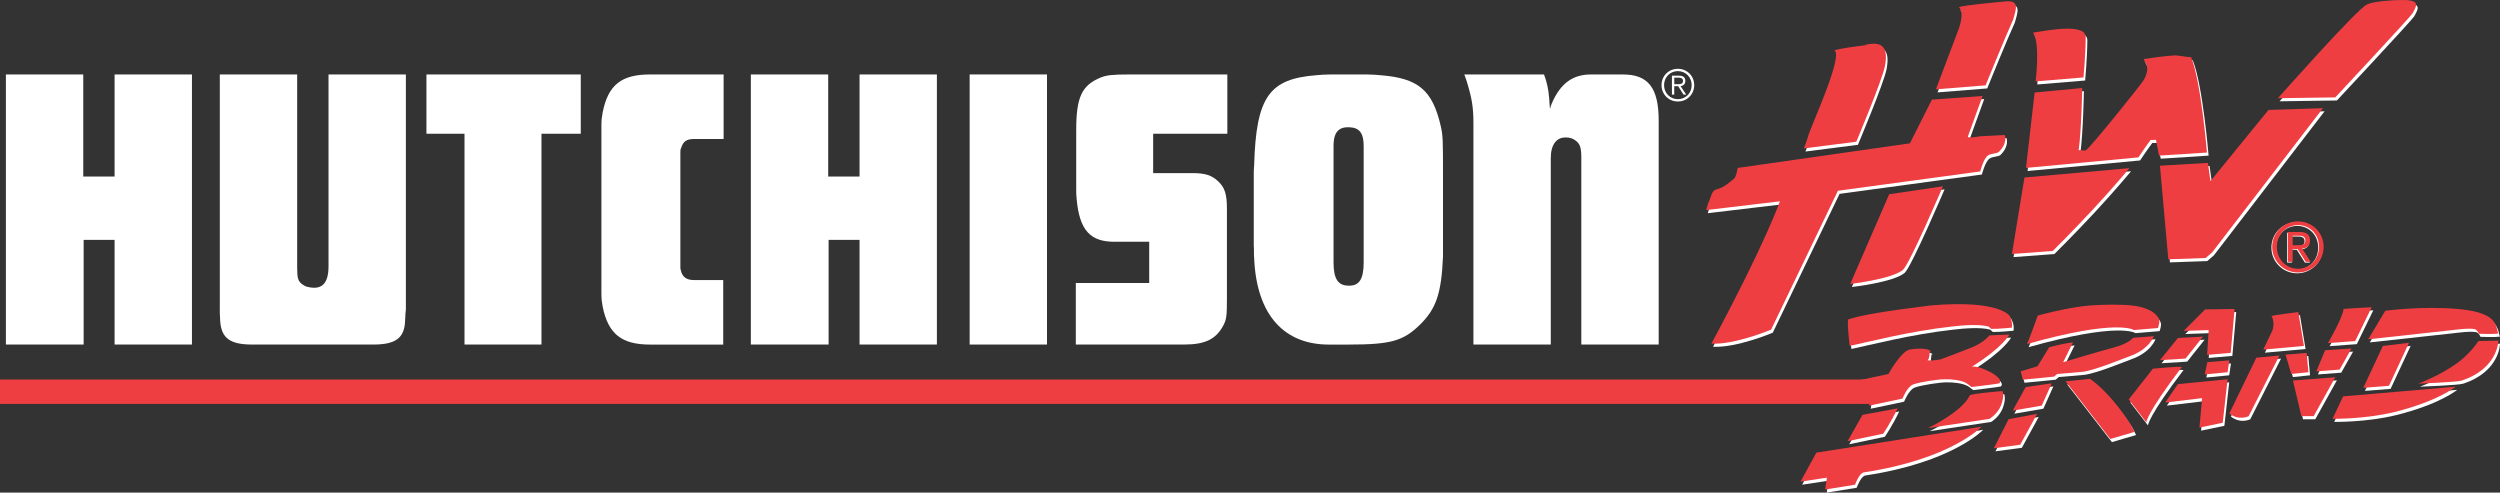 <svg viewBox="0 0 1669.83 329.02" xmlns="http://www.w3.org/2000/svg" id="Layer_1">
  <rect x="0" y="0" width="1669.83" height="329.02" fill="#333333" stroke="none"/>
  <defs>
    <style>
      .cls-1 {
        fill: #ef3e42;
      }

      .cls-2 {
        fill: #fff;
      }
    </style>
  </defs>
  <path d="M1131.62,56.87c0,6.13-4.75,10.92-10.92,10.92s-10.92-4.79-10.92-10.92,4.75-10.92,10.92-10.92c6.17,0,10.92,4.78,10.92,10.92ZM1111.48,56.87c0,5.22,3.94,9.37,9.22,9.37s9.22-4.14,9.22-9.37-3.94-9.37-9.22-9.37-9.22,4.14-9.22,9.37ZM1118.29,63.18h-1.56v-12.62h4.85c2.84,0,4.11,1.23,4.11,3.49s-1.47,3.23-3.17,3.52l3.76,5.61h-1.82l-3.55-5.61h-2.62v5.61h0ZM1120.35,56.25c1.91,0,3.79-.06,3.79-2.2,0-1.76-1.47-2.17-3-2.17h-2.84v4.37h2.05Z" class="cls-2"></path>
  <path d="M3.94,230.13V49.73h51.67v68.16h20.93V49.73h51.67v180.4h-51.67v-69.9h-20.67v69.9H3.94Z" class="cls-2"></path>
  <path d="M146.82,206.83V49.73h51.67v128.79c0,7.52.53,9.52,3.98,11.77.79.5,1.59,1.01,2.65,1.25,9.8,2.5,14.31-2,14.31-13.79V49.73h51.67v157.1l-.27,2.51-.27,5.26c-.53,11.02-6.1,15.53-21.2,15.53h-81.08c-14.83,0-20.4-4.51-21.2-15.53l-.27-5.51v-2.26h0Z" class="cls-2"></path>
  <path d="M284.83,89.31v-39.58h103.08v39.58h-26.24v140.82h-51.41V89.31h-25.43Z" class="cls-2"></path>
  <path d="M401.7,196.56v-113.26c0-2.75.27-5.26.8-8.01,3.71-19.05,12.98-25.56,31.8-25.56h49.02v43.1h-19.61c-5.03,0-7.42,1.51-8.74,6.02-.53.75-.53,1.75-.53,3.01v76.43c0,.75,0,1.5.27,2,.8,4.51,3.71,6.76,8.74,6.76h19.61v43.1h-48.76c-18.81,0-28.09-6.77-31.8-25.55-.52-2.77-.79-5.28-.79-8.03Z" class="cls-2"></path>
  <path d="M501.52,230.13V49.73h51.66v68.16h20.94V49.73h51.66v180.4h-51.66v-69.9h-20.67v69.9h-51.94Z" class="cls-2"></path>
  <path d="M647.66,230.13V49.73h51.66v180.4h-51.66Z" class="cls-2"></path>
  <path d="M718.57,230.13v-41.09h49.02v-27.56h-23.31c-15.9,0-23.32-7.52-25.18-28.82-.26-2.01-.26-4.01-.26-6.02v-39.58c0-22.3,3.7-30.07,16.42-35.32,3.98-1.51,7.16-2.01,19.34-2.01h65.18v39.58h-49.55v26.31h26.23c8.73,0,12.98,1.51,17.22,5.51,4.23,4.01,5.82,8.27,5.82,18.04v60.13c0,11.53-.26,14.03-2.38,18.04-4.77,9.02-11.93,12.78-25.98,12.78h-72.6v.02Z" class="cls-2"></path>
  <path d="M837.43,163.49v-45.85c0-2.51,0-5.01.27-7.51,1.32-45.85,10.33-57.39,41.34-59.88,2.92-.26,6.09-.5,9-.5h25.44c2.92,0,5.82.25,8.74.5,24.91,2,34.45,9.77,40.02,33.57,1.59,6.76,1.59,10.03,1.59,33.83v53.62c-1.07,25.3-4.77,35.08-15.38,45.61-11.13,10.78-19.08,13.27-47.7,13.27h-13.24c-29.15,0-48.23-19.04-49.82-57.88-.27-2.77,0-5.53-.27-8.78ZM900.77,190.79c6.89.25,10.07-4.01,10.07-15.53v-77.67c0-8.01-2.39-11.28-6.88-12.28-9.29-1.5-13.25,2.25-13.25,12.28v77.67c0,11.27,3.18,15.53,10.07,15.53Z" class="cls-2"></path>
  <path d="M978.05,49.73h53.26c1.86,5.01,2.92,9.52,3.45,16.04l.26,4.02.26,3.01c.27-1.25.8-2.76,1.32-4.01,5.83-13.27,14.04-19.05,25.98-19.05h21.47c16.69,0,23.84,8.76,23.84,30.82v149.58h-51.68v-125.04c0-7.01-1.05-9.27-4.24-11.53-1.85-1.24-3.7-1.76-5.82-1.76-6.36-.25-10.33,4.51-10.33,13.79v124.53h-51.67V82.3c0-10.78-1.05-16.79-4.5-28.07-.52-1.51-1.04-3-1.58-4.51Z" class="cls-2"></path>
  <path d="M1298.84,126.48s-22.22,52.01-26.7,55.82c-7.52,6.28-35.21,9.39-35.21,9.39l26.04-59.91,35.86-5.29Z" class="cls-2"></path>
  <path d="M1423.41,114.39s-11.19,13.41-24.36,27.56c-14.01,15.04-26.85,27.73-26.85,27.73l-27.29,2.05,8.4-51.09,70.1-6.26Z" class="cls-2"></path>
  <polygon points="1552.67 74.32 1478.72 170.56 1474.31 174.38 1449.38 175.26 1443.78 112.76 1475.84 110.85 1477.53 123.02 1516.28 75.49 1552.67 74.32" class="cls-2"></polygon>
  <path d="M1325.32,66.16l-9.76,26.93s-1.58,1.73,8.21,0l16.43-.88s2.12,5.32-4,11.26c-1.43,1.39-5.24.88-7.45,2.54-2.86,2.13-4.98,10.56-4.98,10.56l-95.07,12.92-44.6,92.72s-23.99,10.2-39.91,9.4c35.98-66.9,45.78-95.07,45.78-95.07l-49.3,5.86s1.32-4.07,1.17-4.11c2.57-5.02,2.13-8.8,5.98-9.79,4.95-1.24,8.07-4.32,11.63-7.22,1.32-1.11,2.35-7.05,2.35-7.05l115.02-16.43,14.67-29.18,33.82-2.46Z" class="cls-2"></path>
  <path d="M1452.89,39.11c3.16-.26,7.63,1.04,11.74,1.17,6.63,16.32,10.56,63.67,10.56,63.67l-31.98,2.05s-1.62-7.78-2.05-10.56c-.4,0-3.4.22-3.52,0-2.34,2.93-8.21,11.73-8.21,11.73l-75.12,7.05,5.8-50.37,31.79-2.99s-.47,27.4-2.38,41.63c1.21-.62,3.41.47,4.7,0,2.5-1,37.12-44.16,38.74-46.95,5.25-9.36.11-12.18,0-14.08,5.92-.93,14.36-1.95,19.94-2.36Z" class="cls-2"></path>
  <path d="M1246.32,32.07c10.67-2.31,16.47-.08,13.8,14.08-1.91,9.68-19.15,50.58-19.15,50.58l-35.04,4.48s2.03-5.07,2.84-8.11c1.5-5.94,23.76-53.55,17.61-57.51,12.49-2.94,26.43-3.52,19.95-3.52Z" class="cls-2"></path>
  <path d="M1394.2,26.63c0,11.04-1.46,27.15-1.46,27.15l-31.99,2.64s3.27-26-1.76-32.57c10.96-1.73,34.8-6.2,35.2,2.77Z" class="cls-2"></path>
  <path d="M1340.51,3.02c10.26-1.07,6.79,6.09,5.28,12.03-4.4,9.42-18.48,44.02-18.48,44.02l-33.16,2.64s11.3-29.86,14.96-39.61c4.7-12.77.3-15.26.3-15.26,3.3-1.32,27.18-3.45,31.11-3.82Z" class="cls-2"></path>
  <path d="M1602.54,2.14c15.59-.7,13.1,3.15,9.98,8.8-1.43,2.46-51.63,56.17-51.63,56.17l-38.31.55s52.64-59.43,59.43-62.59c4.44-2.14,15.41-2.76,20.54-2.94Z" class="cls-2"></path>
  <path d="M1324.63,287.07s-20.39,21.71-78.64,30.51c-3.08.4-5.87,8.22-5.87,8.22l-19.96,3.22,1.17-7.92-17.61,2.64,10.56-19.36,110.34-17.31Z" class="cls-2"></path>
  <polygon points="1361.73 278.49 1350.46 299.1 1332.85 301.44 1342.71 282.02 1361.73 278.49" class="cls-2"></polygon>
  <path d="M1268.6,274.74c-4.73,9.94-9.68,17.01-9.68,17.01l-23.76,4.98,9.98-17.6s24.71-4.4,23.47-4.4Z" class="cls-2"></path>
  <path d="M1338.64,263.27s1.55,3.1-1.09,9.7c-2.31,5.68-7.56,8.84-7.56,8.84l-41.07,6.18s22.85-10.91,27.8-21.76c.56-1.32,21.92-2.96,21.92-2.96Z" class="cls-2"></path>
  <path d="M1641.25,260.37s-11.29,9.57-40.82,16.91c-19.77,4.88-41.34,4.51-41.34,4.51l7.05-14.97,75.11-6.44Z" class="cls-2"></path>
  <polygon points="1371.51 258.11 1364.84 272.98 1345.43 276.32 1354.12 260.56 1371.51 258.11" class="cls-2"></polygon>
  <polygon points="1488.96 255.38 1485.73 284.42 1470.18 287.65 1471.94 268 1447.3 270.93 1455.8 258.6 1488.96 255.38" class="cls-2"></polygon>
  <path d="M1397.05,255.13s12.24,7.4,27.35,30.77c0,0,1.39,2.75,2.35,4.7,1.9-.58-16.14,4.7-16.14,4.7l-29.86-38.53,16.3-1.64Z" class="cls-2"></path>
  <polygon points="1560.89 254.03 1546.47 280.02 1538.26 280.02 1532.63 256.21 1560.89 254.03" class="cls-2"></polygon>
  <path d="M1458.44,247.16c-23.63,31.06-23.76,36.97-23.76,36.97l-11.73-15.26,16.14-20.55s17.35-1.68,19.36-1.16Z" class="cls-2"></path>
  <polygon points="1490.13 242.75 1488.96 250.68 1473.69 252.15 1475.45 243.93 1490.13 242.75" class="cls-2"></polygon>
  <path d="M1523.58,239.53l-20.54,40.49s-6.28,3.34-12.92-1.76c7.89-16.25,18.05-37.28,18.05-37.28l15.41-1.46Z" class="cls-2"></path>
  <polygon points="1541.78 237.77 1542.95 250.68 1531.51 251.85 1527.7 238.94 1541.78 237.77" class="cls-2"></polygon>
  <polygon points="1571.71 234.84 1563.79 248.92 1548.23 250.1 1554.1 236 1571.71 234.84" class="cls-2"></polygon>
  <polygon points="1610.14 231.02 1596.75 259.74 1579.63 261.1 1592.67 233.12 1610.14 231.02" class="cls-2"></polygon>
  <path d="M1656.52,229.85l13.31-.28s-.02,18.71-24.73,26.74c-2.98.97-28.79,1.98-28.79,1.98,0,0,14.11-5.09,26.07-13.76,8.91-6.48,14.13-14.69,14.13-14.69Z" class="cls-2"></path>
  <polygon points="1455.8 227.79 1472.53 226.91 1460.89 241.54 1443.78 242.63 1455.8 227.79" class="cls-2"></polygon>
  <path d="M1425.85,227.68l13.86-1.09s-2.91,8.86-16.48,13.52c-2.46.81-23,9.4-31.11,10.27-5.39.54-17.01,1.47-17.01,1.47l-2.05,1.76-20.83,2.05-1.47-5.58,11.25-3.39,7.82-12.74s9.36-2.54,15.85-3.23l-6.55,13.25s24.15-7.25,33.54-9.73c10.48-2.77,13.19-6.57,13.19-6.57Z" class="cls-2"></path>
  <path d="M1343.26,225.51s-4.5,8.7-25.37,21.65c3.12-1.98,22.83,6.7,18.57,10.95-.3.3-18.47,2.45-18.47,2.45,0,0-3.22-2.51-3.92-2.83-3.44-1.77-9.36-2.46-14.08-2.35-4.21,0-16.98,1.88-21.13,3.52-3.96,1.51-7.05,9.4-7.05,9.4l-22.3,4.7,1.17-7.05-14.38,1.77,4.11-11.15,22.01-4.7s8.8-15.85,14.68-16.43c12.54-1.77,15.08,1.77,12.92,1.46,0,.81-.23,6.24-1.77,5.58,1.54.69,4.51.34,8.8-.3,0,0,11.12-4.12,20.83-7.96,8.25-3.28,12.05-8.16,12.05-8.16l13.33-.54Z" class="cls-2"></path>
  <path d="M1536.2,210.48l3.76,22.64-27.17,2.45,6.09-12.75s2.02-5.1-.58-9.68c1.76-.68,17.9-2.65,17.9-2.65Z" class="cls-2"></path>
  <path d="M1642.72,208.43c9.06.8,20.97,2.75,24.64,9.39,1.51,2.72,1.17,2.79,2.35,7.05-3.3.47-12.92.11-12.92.11,0,0-.65-1.83-2-2.74-2.31-1.58-15.59.3-15.59.3l-56.33,6.16,11.44-19.07s25.01-3.35,48.42-1.18Z" class="cls-2"></path>
  <path d="M1585.2,207.26l-11,22.61-18.21,1.35s9.85-16.81,10.43-22.79c3.01-.37,18.78-1.17,18.78-1.17Z" class="cls-2"></path>
  <polygon points="1473.99 208.73 1493.65 208.43 1491.06 237.73 1475.29 239.09 1476.34 222.51 1459.61 223.1 1473.99 208.73" class="cls-2"></polygon>
  <path d="M1397.41,206.08c8.55-.66,20.79-.73,27.58,0,16.39,1.84,18.2,9.4,18.2,9.4.77,1.98-.76,5.69-.76,5.69l-16.03,1.35s-10.61-7.78-71.54,9.38c.08,1.07,7.33-19.07,7.33-19.07,0,0,20.4-5.68,35.21-6.75Z" class="cls-2"></path>
  <path d="M1290.61,206.08c46.32-4,52.82,7.05,52.82,7.05,2.29,4.23,1.47,7.77,1.47,7.77,0,0-9.9,1-13.86.82l-1.7-1.54c-6.63-1.8-17.78-.81-24.64,0-28.25,3.08-57.07,10.64-68.08,12.91-.18-.8-1.65-13.49-1.17-17.6,13.12-4.79,57.58-9.55,55.16-9.41Z" class="cls-2"></path>
  <path d="M1534.37,148.38c9.32,0,17.13,7.35,17.13,16.99s-7.82,17.17-17.13,17.17-17.22-7.35-17.22-17.17,7.86-16.99,17.22-16.99ZM1534.37,180.03c7.91,0,14.02-6.3,14.02-14.66s-6.12-14.48-14.02-14.48-14.11,6.3-14.11,14.48,6.12,14.66,14.11,14.66ZM1527.7,155.46h7.72c4.75,0,6.99,1.88,6.99,5.7,0,3.61-2.28,5.12-5.25,5.44l5.7,8.81h-3.34l-5.43-8.59h-3.29v8.59h-3.11v-19.96ZM1530.81,164.32h3.24c2.73,0,5.25-.14,5.25-3.29,0-2.64-2.29-3.06-4.39-3.06h-4.11v6.35h0Z" class="cls-2"></path>
  <path d="M1297.74,124.42s-22.22,52.01-26.7,55.82c-7.52,6.28-35.21,9.4-35.21,9.4l26.03-59.91,35.87-5.3Z" class="cls-1"></path>
  <path d="M1422.32,112.32s-11.19,13.41-24.36,27.56c-14.01,15.04-26.85,27.73-26.85,27.73l-27.29,2.05,8.4-51.1,70.1-6.25Z" class="cls-1"></path>
  <polygon points="1551.57 72.26 1477.62 168.51 1473.22 172.32 1448.28 173.19 1442.7 110.69 1474.74 108.8 1476.45 120.97 1515.18 73.44 1551.57 72.26" class="cls-1"></polygon>
  <path d="M1324.23,64.1l-9.76,26.93s-1.58,1.73,8.21,0l16.43-.88s2.13,5.32-4,11.26c-1.43,1.39-5.25.88-7.45,2.54-2.86,2.13-4.99,10.56-4.99,10.56l-95.07,12.91-44.61,92.72s-23.99,10.19-39.9,9.39c35.98-66.9,45.77-95.07,45.77-95.07l-49.3,5.87s1.32-4.08,1.17-4.11c2.57-5.02,2.13-8.8,5.98-9.79,4.94-1.24,8.07-4.32,11.63-7.22,1.32-1.11,2.34-7.05,2.34-7.05l115.02-16.43,14.67-29.18,33.85-2.45Z" class="cls-1"></path>
  <path d="M1451.8,37.05c3.16-.26,7.63,1.03,11.74,1.17,6.63,16.32,10.55,63.67,10.55,63.67l-31.98,2.05s-1.62-7.78-2.05-10.56c-.4,0-3.4.22-3.52,0-2.34,2.93-8.21,11.73-8.21,11.73l-75.12,7.05,5.79-50.37,31.79-2.99s-.46,27.4-2.38,41.63c1.21-.62,3.41.47,4.7,0,2.5-1,37.13-44.16,38.74-46.95,5.25-9.36.11-12.18,0-14.08,5.95-.93,14.39-1.95,19.96-2.36Z" class="cls-1"></path>
  <path d="M1245.23,30c10.67-2.31,16.47-.08,13.8,14.08-1.9,9.68-19.15,50.58-19.15,50.58l-35.04,4.48s2.03-5.07,2.84-8.11c1.5-5.94,23.76-53.55,17.61-57.51,12.5-2.93,26.44-3.52,19.95-3.52Z" class="cls-1"></path>
  <path d="M1393.1,24.57c0,11.04-1.46,27.15-1.46,27.15l-31.99,2.64s3.27-26-1.76-32.57c10.96-1.72,34.8-6.18,35.2,2.78Z" class="cls-1"></path>
  <path d="M1339.42.96c10.26-1.07,6.79,6.09,5.28,12.03-4.4,9.42-18.48,44.02-18.48,44.02l-33.16,2.64s11.3-29.86,14.96-39.61c4.7-12.76.3-15.26.3-15.26,3.31-1.33,27.18-3.45,31.11-3.82Z" class="cls-1"></path>
  <path d="M1601.45.08c15.59-.7,13.1,3.15,9.98,8.8-1.43,2.46-51.63,56.17-51.63,56.17l-38.31.55s52.64-59.43,59.43-62.59c4.44-2.14,15.41-2.76,20.54-2.94Z" class="cls-1"></path>
  <path d="M1323.55,285.01s-20.39,21.71-78.64,30.51c-3.08.4-5.87,8.22-5.87,8.22l-19.96,3.23,1.17-7.92-17.61,2.64,10.56-19.36,110.34-17.31Z" class="cls-1"></path>
  <polygon points="1360.64 276.43 1349.37 297.04 1331.76 299.39 1341.62 279.97 1360.64 276.43" class="cls-1"></polygon>
  <path d="M1267.5,272.68c-4.73,9.94-9.68,17.01-9.68,17.01l-23.76,4.98,9.98-17.61s24.71-4.39,23.47-4.39Z" class="cls-1"></path>
  <path d="M1337.55,261.22s1.55,3.1-1.09,9.7c-2.31,5.68-7.56,8.84-7.56,8.84l-41.07,6.18s22.85-10.91,27.79-21.76c.57-1.32,21.93-2.96,21.93-2.96Z" class="cls-1"></path>
  <path d="M1640.15,258.3s-11.29,9.57-40.82,16.91c-19.77,4.88-41.34,4.51-41.34,4.51l7.05-14.97,75.11-6.44Z" class="cls-1"></path>
  <polygon points="1370.42 256.05 1363.74 270.93 1344.33 274.26 1353.04 258.5 1370.42 256.05" class="cls-1"></polygon>
  <polygon points="1487.87 253.32 1484.64 282.36 1469.09 285.59 1470.84 265.93 1446.2 268.87 1454.71 256.55 1487.87 253.32" class="cls-1"></polygon>
  <path d="M1395.96,253.06s12.24,7.4,27.36,30.76c0,0,1.39,2.75,2.35,4.7,1.9-.58-16.14,4.7-16.14,4.7l-29.86-38.53,16.29-1.63Z" class="cls-1"></path>
  <polygon points="1559.79 251.98 1545.38 277.96 1537.16 277.96 1531.54 254.15 1559.79 251.98" class="cls-1"></polygon>
  <path d="M1457.35,245.1c-23.63,31.06-23.76,36.97-23.76,36.97l-11.74-15.26,16.15-20.55s17.34-1.68,19.36-1.16Z" class="cls-1"></path>
  <polygon points="1489.04 240.7 1487.87 248.62 1472.61 250.09 1474.37 241.87 1489.04 240.7" class="cls-1"></polygon>
  <path d="M1522.5,237.47l-20.55,40.49s-6.28,3.34-12.92-1.76c7.89-16.24,18.05-37.27,18.05-37.27l15.42-1.47Z" class="cls-1"></path>
  <polygon points="1540.69 235.71 1541.86 248.62 1530.41 249.8 1526.6 236.89 1540.69 235.71" class="cls-1"></polygon>
  <polygon points="1570.62 232.77 1562.69 246.87 1547.14 248.03 1553.01 233.95 1570.62 232.77" class="cls-1"></polygon>
  <polygon points="1609.05 228.96 1595.66 257.68 1578.54 259.04 1591.58 231.07 1609.05 228.96" class="cls-1"></polygon>
  <path d="M1655.43,227.8l13.31-.28s-.02,18.71-24.73,26.74c-2.98.97-28.79,1.98-28.79,1.98,0,0,14.11-5.09,26.07-13.76,8.91-6.48,14.13-14.69,14.13-14.69Z" class="cls-1"></path>
  <polygon points="1454.71 225.74 1471.43 224.86 1459.81 239.48 1442.7 240.57 1454.71 225.74" class="cls-1"></polygon>
  <path d="M1424.76,225.63l13.86-1.09s-2.91,8.86-16.48,13.52c-2.46.81-22.99,9.39-31.11,10.27-5.39.55-17.01,1.47-17.01,1.47l-2.05,1.76-20.83,2.05-1.47-5.58,11.25-3.39,7.83-12.74s9.36-2.53,15.85-3.23l-6.55,13.25s24.15-7.25,33.54-9.73c10.46-2.77,13.18-6.57,13.18-6.57Z" class="cls-1"></path>
  <path d="M1342.16,223.45s-4.5,8.7-25.36,21.65c3.12-1.98,22.83,6.69,18.57,10.95-.3.3-18.47,2.45-18.47,2.45,0,0-3.22-2.51-3.92-2.83-3.44-1.77-9.36-2.46-14.08-2.35-4.22,0-16.98,1.88-21.13,3.52-3.96,1.51-7.05,9.4-7.05,9.4l-22.3,4.7,1.17-7.05-14.38,1.76,4.11-11.15,22.01-4.7s8.8-15.85,14.68-16.43c12.54-1.76,15.08,1.77,12.91,1.47,0,.81-.22,6.24-1.76,5.58,1.54.69,4.51.33,8.8-.3,0,0,11.12-4.11,20.83-7.96,8.25-3.27,12.05-8.16,12.05-8.16l13.32-.54Z" class="cls-1"></path>
  <path d="M1535.11,208.43l3.76,22.64-27.17,2.45,6.1-12.76s2.02-5.1-.58-9.68c1.75-.67,17.89-2.64,17.89-2.64Z" class="cls-1"></path>
  <path d="M1641.63,206.37c9.06.81,20.97,2.75,24.64,9.39,1.51,2.71,1.17,2.78,2.35,7.05-3.3.47-12.92.11-12.92.11,0,0-.65-1.83-2-2.74-2.31-1.58-15.59.3-15.59.3l-56.33,6.16,11.44-19.07s25.02-3.35,48.42-1.18Z" class="cls-1"></path>
  <path d="M1584.11,205.2l-11,22.61-18.21,1.35s9.85-16.81,10.43-22.79c3.01-.37,18.78-1.17,18.78-1.17Z" class="cls-1"></path>
  <polygon points="1472.9 206.66 1492.56 206.37 1489.97 235.67 1474.21 237.04 1475.24 220.46 1458.53 221.04 1472.9 206.66" class="cls-1"></polygon>
  <path d="M1396.31,204.02c8.55-.66,20.79-.73,27.58,0,16.39,1.84,18.2,9.39,18.2,9.39.77,1.98-.76,5.69-.76,5.69l-16.03,1.35s-10.61-7.78-71.53,9.38c.07,1.07,7.33-19.07,7.33-19.07,0,0,20.39-5.67,35.2-6.74Z" class="cls-1"></path>
  <path d="M1289.51,204.02c46.32-4,52.82,7.05,52.82,7.05,2.28,4.23,1.47,7.77,1.47,7.77,0,0-9.9,1-13.86.82l-1.7-1.54c-6.64-1.8-17.78-.81-24.64,0-28.25,3.08-57.07,10.64-68.08,12.91-.18-.81-1.65-13.5-1.17-17.61,13.13-4.78,57.58-9.54,55.16-9.4Z" class="cls-1"></path>
  <path d="M1534.9,147.86c9.32,0,17.13,7.35,17.13,16.98s-7.82,17.17-17.13,17.17-17.22-7.35-17.22-17.17c0-9.64,7.87-16.98,17.22-16.98ZM1534.9,179.5c7.91,0,14.02-6.3,14.02-14.67s-6.12-14.48-14.02-14.48-14.11,6.3-14.11,14.48c0,8.37,6.13,14.67,14.11,14.67ZM1528.24,154.94h7.72c4.75,0,6.99,1.88,6.99,5.7,0,3.61-2.28,5.11-5.25,5.44l5.7,8.81h-3.34l-5.43-8.59h-3.29v8.59h-3.11v-19.96ZM1531.35,163.79h3.24c2.73,0,5.25-.14,5.25-3.29,0-2.64-2.29-3.06-4.39-3.06h-4.11v6.35h0Z" class="cls-1"></path>
  <rect height="16.3" width="1250.88" y="253.49" class="cls-1"></rect>
</svg>